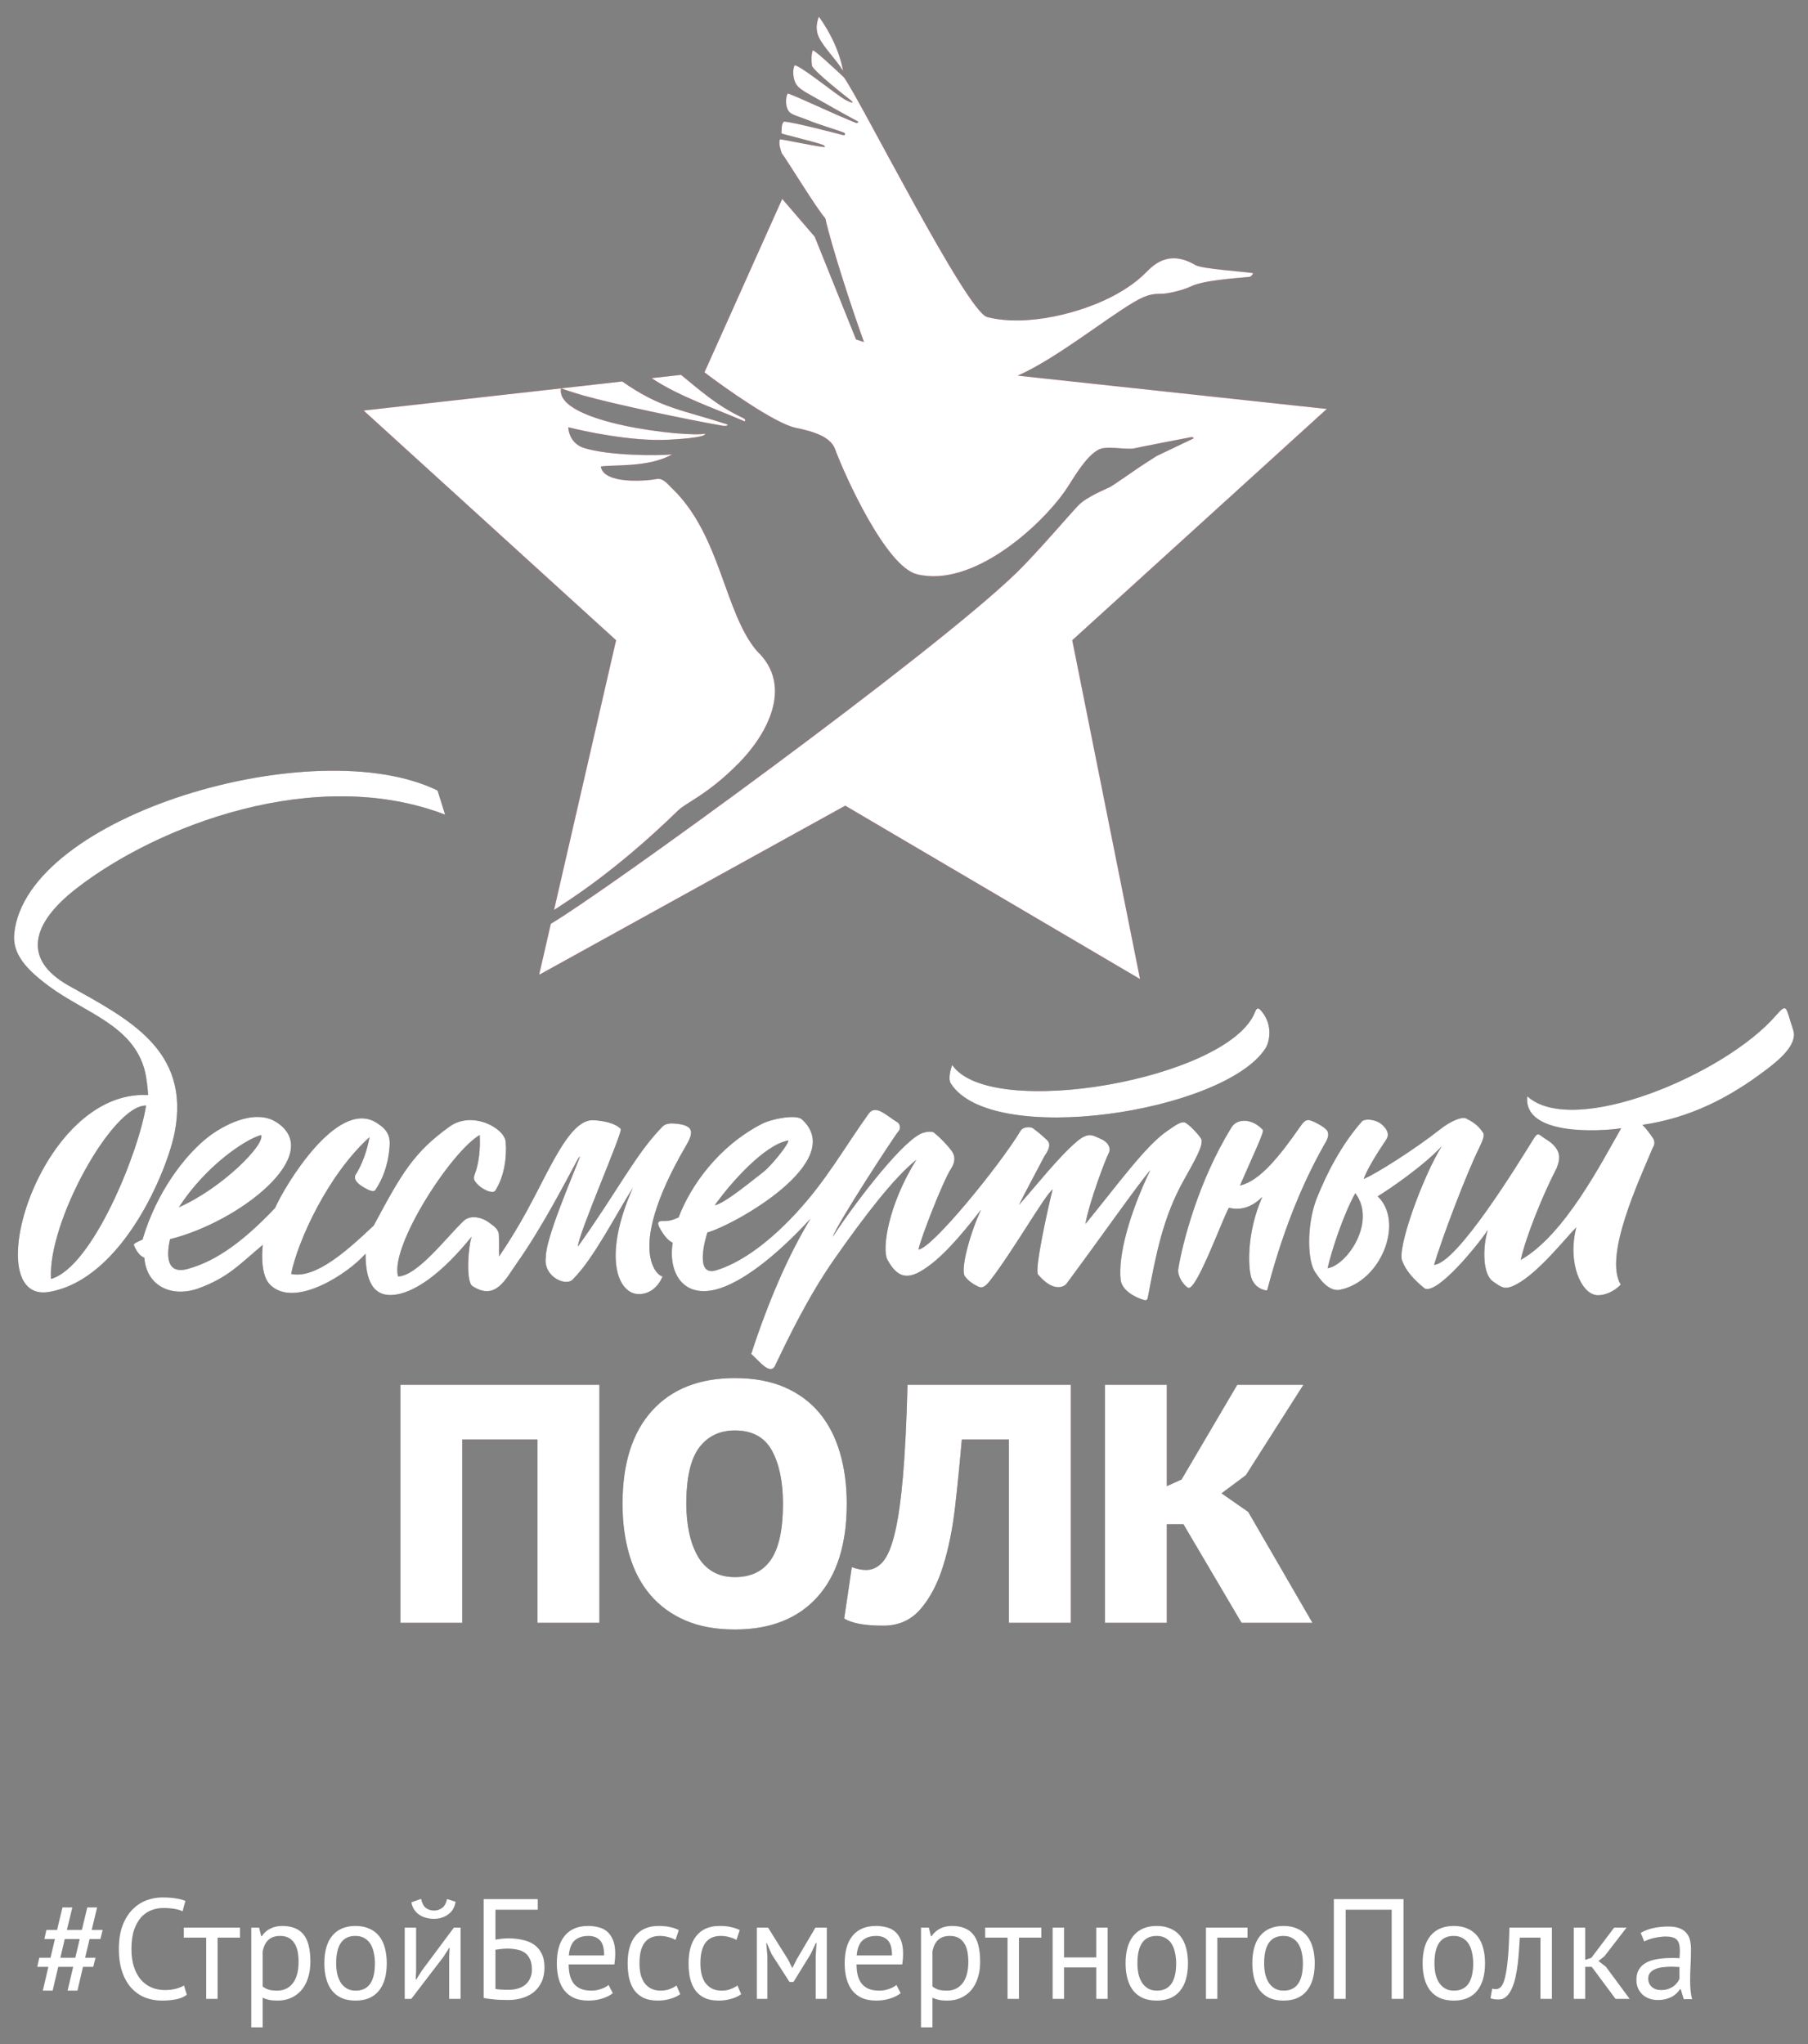 <?xml version="1.0" encoding="UTF-8"?> <svg xmlns="http://www.w3.org/2000/svg" width="92" height="104" viewBox="0 0 92 104" fill="none"><rect x="0" y="0" width="92" height="104" fill="#808080" stroke="none"/> <path fill-rule="evenodd" clip-rule="evenodd" d="M51.784 19.113L67.513 20.808L54.561 32.574L58.01 49.812L43.01 40.991L27.434 49.596L28.031 46.999C30.653 45.468 47.528 33.234 51.75 29.12C52.765 28.131 54.484 26.112 54.888 25.699C55.291 25.285 56.241 24.901 56.45 24.797C56.658 24.693 57.786 23.898 57.992 23.76C58.199 23.622 58.849 23.206 58.849 23.206L60.744 22.302C60.733 22.265 60.685 22.237 60.628 22.238C60.628 22.238 58.017 22.74 57.714 22.811C57.41 22.882 56.597 22.731 56.148 22.797C55.379 22.911 54.589 24.42 54.164 25.022C52.954 26.736 49.521 29.919 46.66 29.218C45.096 28.834 43.011 24.252 42.491 22.846C42.265 22.233 41.441 21.96 40.488 21.765C39.438 21.55 36.808 19.68 35.843 18.94L35.85 18.939L39.803 10.122L41.455 12.043L43.56 17.273L43.964 17.404C43.323 15.641 42.288 12.435 41.996 11.104C41.581 10.662 40.047 8.136 39.774 7.787C39.739 7.642 39.608 7.352 39.682 7.097C39.694 7.053 41.284 7.416 41.966 7.487C41.971 7.457 41.99 7.42 41.863 7.368C41.488 7.216 39.76 6.822 39.764 6.778C39.787 6.522 39.752 6.317 39.891 6.187C40.427 6.223 42.429 6.755 42.901 6.874C43.04 6.909 43.004 6.769 42.945 6.746C42.632 6.626 41.609 6.314 41.233 6.158C40.655 5.919 40.401 5.888 40.179 5.714C39.947 5.451 39.964 4.975 40.084 4.755C40.626 4.935 42.221 5.714 43.557 6.254C43.626 6.282 43.711 6.205 43.65 6.175C43.299 6.002 41.551 5.009 41.404 4.926C40.891 4.635 40.609 4.488 40.477 4.216C40.344 3.943 40.323 3.492 40.446 3.318C40.9 3.452 42.526 4.81 43.032 5.087C43.262 5.212 43.53 5.303 43.29 5.099C42.999 4.874 41.485 3.681 41.319 3.359C41.278 3.058 41.282 2.79 41.356 2.571C41.387 2.479 42.476 3.498 42.941 3.933C43.789 5.101 49.18 15.852 50.227 16.13C52.222 16.659 55.117 15.918 56.818 14.966C57.678 14.484 58.091 14.091 58.441 13.74C59.206 12.975 60.009 13.006 60.822 13.483C61.175 13.69 63.242 13.811 63.766 13.899C63.731 13.96 63.701 14.041 63.589 14.085C62.855 14.159 61.238 14.256 60.592 14.575C60.273 14.732 59.546 14.926 59.174 14.944C58.802 14.962 58.503 14.893 57.702 15.368C56.189 16.265 53.783 18.211 51.834 19.091L51.784 19.113V19.113ZM41.675 1.908C41.938 2.441 42.505 2.974 42.901 3.603C42.699 2.581 42.263 1.676 41.67 0.852C41.541 1.174 41.496 1.545 41.675 1.908V1.908ZM28.193 46.298L31.35 32.574L18.505 20.888L28.546 19.76C28.221 21.543 35.025 22.263 35.876 22.066C35.933 22.28 34.185 22.363 33.993 22.373C32.131 22.469 29.676 21.929 28.912 21.737C28.952 22.214 29.214 22.635 29.716 22.793C30.989 23.195 33.52 23.192 34.197 23.121C32.987 23.804 31.16 23.63 30.571 23.736C30.71 24.641 32.845 24.483 33.403 24.374C33.767 24.302 34.006 24.682 34.252 24.901C36.686 27.293 36.857 31.182 38.517 33.126C40.456 34.963 38.913 37.487 37.604 38.814C36.003 40.438 34.938 40.813 34.507 41.233C31.186 44.462 28.773 45.906 28.193 46.298V46.298ZM28.548 19.76L31.662 19.41C33.62 20.785 34.67 20.832 37.004 21.595C37.083 21.664 36.885 21.679 36.789 21.663C35.093 21.372 31.257 20.568 29.698 20.125C29.193 19.981 28.59 19.774 28.548 19.76V19.76ZM33.16 19.241L34.654 19.074C35.544 19.795 36.458 20.631 37.761 21.244C37.945 21.33 37.93 21.384 37.9 21.441C36.271 20.739 34.534 20.158 33.16 19.241V19.241Z" fill="#E31E24"></path> <path fill-rule="evenodd" clip-rule="evenodd" d="M51.784 19.113L67.513 20.808L54.561 32.574L58.01 49.812L43.01 40.991L27.434 49.596L28.031 46.999C30.653 45.468 47.528 33.234 51.75 29.12C52.765 28.131 54.484 26.112 54.888 25.699C55.291 25.285 56.241 24.901 56.45 24.797C56.658 24.693 57.786 23.898 57.992 23.76C58.199 23.622 58.849 23.206 58.849 23.206L60.744 22.302C60.733 22.265 60.685 22.237 60.628 22.238C60.628 22.238 58.017 22.74 57.714 22.811C57.41 22.882 56.597 22.731 56.148 22.797C55.379 22.911 54.589 24.42 54.164 25.022C52.954 26.736 49.521 29.919 46.66 29.218C45.096 28.834 43.011 24.252 42.491 22.846C42.265 22.233 41.441 21.96 40.488 21.765C39.438 21.55 36.808 19.68 35.843 18.94L35.85 18.939L39.803 10.122L41.455 12.043L43.56 17.273L43.964 17.404C43.323 15.641 42.288 12.435 41.996 11.104C41.581 10.662 40.047 8.136 39.774 7.787C39.739 7.642 39.608 7.352 39.682 7.097C39.694 7.053 41.284 7.416 41.966 7.487C41.971 7.457 41.99 7.42 41.863 7.368C41.488 7.216 39.76 6.822 39.764 6.778C39.787 6.522 39.752 6.317 39.891 6.187C40.427 6.223 42.429 6.755 42.901 6.874C43.04 6.909 43.004 6.769 42.945 6.746C42.632 6.626 41.609 6.314 41.233 6.158C40.655 5.919 40.401 5.888 40.179 5.714C39.947 5.451 39.964 4.975 40.084 4.755C40.626 4.935 42.221 5.714 43.557 6.254C43.626 6.282 43.711 6.205 43.65 6.175C43.299 6.002 41.551 5.009 41.404 4.926C40.891 4.635 40.609 4.488 40.477 4.216C40.344 3.943 40.323 3.492 40.446 3.318C40.9 3.452 42.526 4.81 43.032 5.087C43.262 5.212 43.53 5.303 43.29 5.099C42.999 4.874 41.485 3.681 41.319 3.359C41.278 3.058 41.282 2.79 41.356 2.571C41.387 2.479 42.476 3.498 42.941 3.933C43.789 5.101 49.18 15.852 50.227 16.13C52.222 16.659 55.117 15.918 56.818 14.966C57.678 14.484 58.091 14.091 58.441 13.74C59.206 12.975 60.009 13.006 60.822 13.483C61.175 13.69 63.242 13.811 63.766 13.899C63.731 13.96 63.701 14.041 63.589 14.085C62.855 14.159 61.238 14.256 60.592 14.575C60.273 14.732 59.546 14.926 59.174 14.944C58.802 14.962 58.503 14.893 57.702 15.368C56.189 16.265 53.783 18.211 51.834 19.091L51.784 19.113V19.113ZM41.675 1.908C41.938 2.441 42.505 2.974 42.901 3.603C42.699 2.581 42.263 1.676 41.67 0.852C41.541 1.174 41.496 1.545 41.675 1.908V1.908ZM28.193 46.298L31.35 32.574L18.505 20.888L28.546 19.76C28.221 21.543 35.025 22.263 35.876 22.066C35.933 22.28 34.185 22.363 33.993 22.373C32.131 22.469 29.676 21.929 28.912 21.737C28.952 22.214 29.214 22.635 29.716 22.793C30.989 23.195 33.52 23.192 34.197 23.121C32.987 23.804 31.16 23.63 30.571 23.736C30.71 24.641 32.845 24.483 33.403 24.374C33.767 24.302 34.006 24.682 34.252 24.901C36.686 27.293 36.857 31.182 38.517 33.126C40.456 34.963 38.913 37.487 37.604 38.814C36.003 40.438 34.938 40.813 34.507 41.233C31.186 44.462 28.773 45.906 28.193 46.298V46.298ZM28.548 19.76L31.662 19.41C33.62 20.785 34.67 20.832 37.004 21.595C37.083 21.664 36.885 21.679 36.789 21.663C35.093 21.372 31.257 20.568 29.698 20.125C29.193 19.981 28.59 19.774 28.548 19.76V19.76ZM33.16 19.241L34.654 19.074C35.544 19.795 36.458 20.631 37.761 21.244C37.945 21.33 37.93 21.384 37.9 21.441C36.271 20.739 34.534 20.158 33.16 19.241V19.241Z" fill="white"></path> <path d="M27.349 73.242H23.522V82.568H20.373V70.456H30.499V82.568H27.349V73.242V73.242ZM31.677 76.512C31.677 74.461 32.178 72.882 33.179 71.776C34.18 70.67 35.585 70.117 37.394 70.117C38.363 70.117 39.203 70.27 39.913 70.577C40.624 70.884 41.213 71.316 41.682 71.873C42.15 72.43 42.501 73.104 42.735 73.896C42.97 74.687 43.087 75.559 43.087 76.512C43.087 78.563 42.59 80.141 41.597 81.248C40.604 82.354 39.203 82.907 37.394 82.907C36.425 82.907 35.585 82.754 34.875 82.447C34.164 82.14 33.571 81.708 33.094 81.151C32.618 80.594 32.263 79.919 32.029 79.128C31.794 78.337 31.677 77.465 31.677 76.512ZM34.923 76.512C34.923 77.045 34.972 77.537 35.069 77.99C35.165 78.442 35.311 78.837 35.505 79.177C35.698 79.516 35.953 79.778 36.268 79.964C36.583 80.149 36.958 80.242 37.394 80.242C38.218 80.242 38.831 79.944 39.235 79.346C39.639 78.749 39.841 77.804 39.841 76.512C39.841 75.398 39.655 74.497 39.283 73.811C38.912 73.125 38.282 72.781 37.394 72.781C36.619 72.781 36.013 73.072 35.577 73.653C35.141 74.235 34.923 75.188 34.923 76.512V76.512ZM51.339 73.242H48.941C48.843 74.388 48.73 75.527 48.601 76.657C48.472 77.788 48.266 78.801 47.984 79.697C47.701 80.594 47.318 81.32 46.833 81.877C46.349 82.435 45.719 82.713 44.944 82.713C44.007 82.713 43.345 82.592 42.957 82.35L43.345 79.734C43.603 79.831 43.845 79.879 44.072 79.879C44.395 79.879 44.677 79.742 44.919 79.467C45.162 79.193 45.367 78.7 45.537 77.99C45.707 77.279 45.844 76.314 45.949 75.095C46.054 73.875 46.13 72.329 46.179 70.456H54.488V82.568H51.339V73.242ZM60.22 77.553H59.373V82.568H56.224V70.456H59.373V75.615L60.123 75.276L62.958 70.456H66.325L63.394 75.058L62.158 75.979L63.515 76.924L66.785 82.568H63.176L60.22 77.553V77.553Z" fill="#67211D"></path> <path d="M27.349 73.242H23.522V82.568H20.373V70.456H30.499V82.568H27.349V73.242V73.242ZM31.677 76.512C31.677 74.461 32.178 72.882 33.179 71.776C34.18 70.67 35.585 70.117 37.394 70.117C38.363 70.117 39.203 70.27 39.913 70.577C40.624 70.884 41.213 71.316 41.682 71.873C42.15 72.43 42.501 73.104 42.735 73.896C42.97 74.687 43.087 75.559 43.087 76.512C43.087 78.563 42.59 80.141 41.597 81.248C40.604 82.354 39.203 82.907 37.394 82.907C36.425 82.907 35.585 82.754 34.875 82.447C34.164 82.14 33.571 81.708 33.094 81.151C32.618 80.594 32.263 79.919 32.029 79.128C31.794 78.337 31.677 77.465 31.677 76.512ZM34.923 76.512C34.923 77.045 34.972 77.537 35.069 77.99C35.165 78.442 35.311 78.837 35.505 79.177C35.698 79.516 35.953 79.778 36.268 79.964C36.583 80.149 36.958 80.242 37.394 80.242C38.218 80.242 38.831 79.944 39.235 79.346C39.639 78.749 39.841 77.804 39.841 76.512C39.841 75.398 39.655 74.497 39.283 73.811C38.912 73.125 38.282 72.781 37.394 72.781C36.619 72.781 36.013 73.072 35.577 73.653C35.141 74.235 34.923 75.188 34.923 76.512V76.512ZM51.339 73.242H48.941C48.843 74.388 48.73 75.527 48.601 76.657C48.472 77.788 48.266 78.801 47.984 79.697C47.701 80.594 47.318 81.32 46.833 81.877C46.349 82.435 45.719 82.713 44.944 82.713C44.007 82.713 43.345 82.592 42.957 82.35L43.345 79.734C43.603 79.831 43.845 79.879 44.072 79.879C44.395 79.879 44.677 79.742 44.919 79.467C45.162 79.193 45.367 78.7 45.537 77.99C45.707 77.279 45.844 76.314 45.949 75.095C46.054 73.875 46.13 72.329 46.179 70.456H54.488V82.568H51.339V73.242ZM60.22 77.553H59.373V82.568H56.224V70.456H59.373V75.615L60.123 75.276L62.958 70.456H66.325L63.394 75.058L62.158 75.979L63.515 76.924L66.785 82.568H63.176L60.22 77.553V77.553Z" fill="white"></path> <path fill-rule="evenodd" clip-rule="evenodd" d="M7.536 55.716C1.982 55.403 -1.195 66.374 2.504 65.731C6.269 65.076 8.519 59.507 8.886 57.628C9.711 53.406 6.504 51.835 3.499 50.149C1.076 48.79 1.649 46.956 3.847 45.237C7.993 41.994 16.069 38.917 22.651 41.45L22.266 40.222C16.043 37.169 1.349 41.462 0.724 47.496C0.617 48.533 1.338 49.325 2.509 50.19C4.35 51.552 6.816 52.175 7.385 54.547C7.449 54.813 7.523 55.403 7.536 55.716ZM70.363 57.255C70.049 56.941 69.427 56.889 69.289 57.072C68.258 58.249 67.51 59.689 66.98 61.026C66.478 62.374 66.523 64.202 66.941 64.755C67.359 65.401 67.769 65.691 68.169 65.626C70.301 65.21 71.461 62.16 70.104 60.867C70.688 60.516 72.465 59.299 73.362 58.319C72.382 59.887 71.025 63.658 71.367 64.187C71.525 64.621 71.924 65.101 72.495 65.556C73.146 65.87 75.175 63.378 75.705 62.585C75.437 63.468 75.439 64.82 75.958 65.189C76.428 65.524 76.582 65.657 77.176 65.339C78.327 64.721 79.722 62.92 80.21 62.446C79.746 64.261 80.462 65.829 81.252 65.898C81.615 65.93 82.137 65.722 82.472 65.359C81.589 63.911 83.42 60.032 84.098 58.403C84.217 58.221 84.214 58.044 84.088 57.871C83.933 57.65 83.749 57.399 83.576 57.233C85.983 56.878 87.966 55.878 89.892 54.412C90.437 53.996 91.507 53.163 91.246 52.398C90.855 51.254 90.971 50.974 90.341 51.696C87.75 54.667 80.068 57.911 77.713 55.776C77.498 57.793 81.375 57.576 82.493 57.407C81.525 59.079 79.636 62.825 77.383 64.102C77.645 62.923 78.511 60.773 79.217 59.421C79.43 58.855 79.378 58.501 78.861 58.092C78.667 57.965 78.505 57.855 78.378 57.763C78.232 57.637 78.156 57.751 77.986 58.024C77.312 59.106 74.145 64.299 72.973 64.351C73.411 62.896 74.626 59.698 75.278 58.383C75.418 58.101 75.555 57.778 75.475 57.646C75.215 57.218 74.843 57.027 74.598 56.904C74.394 56.801 73.822 57.03 73.269 57.468C72.019 58.457 70.01 59.732 69.39 59.984C69.584 59.45 70.085 58.655 70.528 57.999C70.719 57.716 70.589 57.48 70.363 57.255V57.255ZM68.965 60.709C68.365 61.778 67.755 63.634 67.555 64.526C68.548 64.374 70.058 62.16 68.965 60.709ZM64.261 57.489C63.722 56.897 62.96 56.89 62.674 57.349C60.971 60.083 60.157 63.311 59.959 64.55C59.881 64.953 60.311 65.486 60.478 65.526C60.902 65.63 62.269 61.868 62.533 61.45C63.082 61.59 63.669 61.46 64.232 60.899C63.415 62.74 63.498 64.588 63.696 65.073C63.853 65.461 64.171 65.609 64.407 65.652C64.479 65.665 64.478 65.661 64.504 65.563C65.414 62.115 66.52 59.739 67.484 58.065C67.603 57.839 67.607 57.682 67.55 57.559C67.456 57.354 66.862 57.056 66.649 56.996C66.468 56.946 66.331 57.078 66.195 57.273C65.124 58.811 64.115 60.09 63.096 60.318C63.71 58.897 64.344 57.58 64.261 57.489V57.489ZM48.38 55.122C48.25 54.917 48.344 54.485 48.452 54.184C50.395 57.039 62.476 54.909 63.853 51.515C63.949 51.278 64.01 51.221 64.218 51.48C64.793 52.197 64.588 53.041 64.389 53.347C62.271 56.592 50.449 58.398 48.38 55.122V55.122ZM38.79 57.172C36.54 58.323 35.127 60.358 34.531 61.94C34.222 62.076 34.051 62.137 33.669 62.123C33.481 62.13 33.442 62.238 33.553 62.447C33.778 62.87 34.004 63.129 34.23 63.226C33.981 64.774 34.787 66.148 36.633 65.549C38.088 65.076 39.848 63.527 41.242 62.006C40.109 63.873 39.099 66.207 38.225 68.887C38.637 69.245 39.239 70.078 39.48 69.396C40.133 68.042 41.13 65.952 42.488 64.015C44.006 61.85 45.497 59.911 46.628 59.011C45.188 61.309 44.873 63.556 45.152 64.083C45.752 65.214 46.391 65.043 47.255 64.413C48.26 63.681 49.302 62.337 49.923 61.548C49.388 62.671 48.857 64.563 49.092 64.929C49.268 65.182 49.564 65.362 49.794 65.47C50.002 65.563 50.164 65.433 50.383 65.151C51.535 63.674 53.175 60.794 53.563 60.517C53.311 61.512 52.627 64.621 52.822 64.848C53.534 65.695 54.097 65.546 54.284 65.294C56.079 62.873 57.809 60.394 58.537 59.528C57.495 61.683 56.87 63.889 57.029 65.151C57.115 65.662 57.749 66.014 58.228 66.147C58.386 66.191 58.394 66.081 58.432 65.886C58.82 63.85 59.172 61.951 60.233 60.054C60.843 58.963 61.207 58.322 61.14 57.985C61.119 57.879 60.635 57.321 60.343 57.137C60.124 56.999 59.765 57.293 59.406 57.534C58.298 58.279 56.813 60.352 55.231 62.276C55.444 61.092 56.27 58.944 56.415 58.678C56.529 58.469 56.451 58.132 56.009 57.945C55.636 57.787 55.414 57.561 54.807 58.068C53.83 58.902 52.701 60.36 51.85 61.305C52.167 60.656 52.734 59.621 53.153 58.811C53.416 58.444 53.459 58.188 53.298 58.028C52.978 57.709 52.713 57.526 52.587 57.422C52.454 57.312 52.063 57.319 51.939 57.524C50.867 59.303 47.409 63.546 46.737 63.573C46.852 62.998 47.974 60.109 48.393 59.463C48.635 59.09 48.599 58.795 48.422 58.554C48.181 58.228 47.832 57.874 47.524 57.625C47.422 57.544 47.054 57.575 46.816 57.701C45.701 58.289 43.318 61.47 42.376 62.928C42.598 62.252 45.563 57.718 45.719 57.559C45.848 57.426 45.797 57.179 45.671 57.105C45.117 56.78 44.563 56.158 44.197 56.67C42.934 58.437 42.035 60.085 40.469 61.763C38.875 63.471 37.494 64.314 36.437 64.633C35.334 64.965 35.889 63.041 35.995 62.707C37.337 62.341 43.164 59.089 40.802 56.95C40.503 56.687 39.269 56.926 38.79 57.172V57.172ZM40.116 58.026C40.134 58.229 39.199 59.361 38.854 59.621C38.349 60.002 36.9 61.221 36.368 61.326C37.164 60.205 38.894 58.237 40.116 58.026V58.026ZM32.205 60.431C31.336 61.802 30.213 64.021 29.183 65.056C28.863 65.513 27.624 64.979 27.773 63.965C27.759 63.011 29.126 59.877 29.516 58.84C29.446 58.895 29.418 58.947 29.375 59.025C28.773 60.141 27.569 62.471 26.31 64.253C25.721 65.085 25.228 66.205 24.039 65.435C23.69 65.209 23.836 63.333 24.002 62.917C22.484 64.798 21.054 65.822 19.965 65.888C18.771 65.961 18.605 64.743 18.599 63.788C17.742 64.778 14.996 66.605 13.745 65.367C13.313 64.939 13.304 63.964 13.371 63.337C12.134 64.382 11.576 65.01 10.118 65.545C8.81 66.025 7.463 65.505 7.343 63.986C7.069 63.906 6.871 63.514 6.811 63.34C6.789 63.279 6.981 63.185 7.252 63.069C7.972 60.621 9.43 58.761 10.575 57.863C11.316 57.281 12.95 56.375 14.07 57.098C16.581 58.721 12.178 62.173 8.653 63.048C8.467 63.872 8.454 64.865 9.559 64.559C10.734 64.232 12.083 63.482 13.995 61.464C14.504 60.309 17.142 55.924 19.12 57.102C19.873 57.551 19.88 57.965 19.795 58.627C19.705 59.318 19.494 59.966 19.089 60.561C18.997 60.666 18.768 60.562 18.547 60.435C18.174 60.221 18.007 60.027 18.073 59.807C18.601 58.98 18.756 58.088 18.803 57.859C16.68 59.771 15.143 63.16 14.815 64.815C16.059 65.092 17.699 63.597 19.018 62.353C20.426 59.725 21.035 58.64 22.885 57.315C24.022 56.5 25.682 57.386 25.734 58.109C25.788 58.852 25.683 59.811 25.206 60.575C25.078 60.782 24.44 60.495 24.177 60.111C24.041 59.912 24.153 59.812 24.249 59.464C24.426 58.822 24.43 58.217 24.411 57.749C22.959 58.584 19.823 63.421 20.258 64.944C21.244 64.918 22.715 62.952 23.596 62.115C23.9 61.827 24.455 61.901 24.84 62.172C25.113 62.364 25.368 62.53 25.383 62.815C25.4 63.14 25.396 63.587 25.396 63.926C26.988 61.579 27.553 60.023 28.49 58.481C29.241 57.243 29.772 56.977 30.191 56.996C30.655 57.016 31.302 57.13 31.586 57.44C31.711 57.575 29.418 62.796 29.408 63.423C31.425 60.609 32.358 58.682 33.737 57.294C33.91 57.144 34.185 57.149 34.401 57.171C35.251 57.258 35.337 57.558 34.925 58.262C31.555 64.018 33.746 65.103 33.726 64.92C33.437 65.618 32.923 65.856 32.482 65.843C31.434 65.813 30.646 63.949 32.205 60.431V60.431ZM13.285 57.749C13.511 58.236 11.263 60.479 9.102 61.425C10.436 59.363 12.42 57.997 13.285 57.749ZM7.431 56.251C5.722 56.21 2.412 62.21 2.596 65.071C4.721 64.473 7.084 58.556 7.431 56.251Z" fill="#67211D"></path> <path fill-rule="evenodd" clip-rule="evenodd" d="M7.536 55.716C1.982 55.403 -1.195 66.374 2.504 65.731C6.269 65.076 8.519 59.507 8.886 57.628C9.711 53.406 6.504 51.835 3.499 50.149C1.076 48.79 1.649 46.956 3.847 45.237C7.993 41.994 16.069 38.917 22.651 41.45L22.266 40.222C16.043 37.169 1.349 41.462 0.724 47.496C0.617 48.533 1.338 49.325 2.509 50.19C4.35 51.552 6.816 52.175 7.385 54.547C7.449 54.813 7.523 55.403 7.536 55.716ZM70.363 57.255C70.049 56.941 69.427 56.889 69.289 57.072C68.258 58.249 67.51 59.689 66.98 61.026C66.478 62.374 66.523 64.202 66.941 64.755C67.359 65.401 67.769 65.691 68.169 65.626C70.301 65.21 71.461 62.16 70.104 60.867C70.688 60.516 72.465 59.299 73.362 58.319C72.382 59.887 71.025 63.658 71.367 64.187C71.525 64.621 71.924 65.101 72.495 65.556C73.146 65.87 75.175 63.378 75.705 62.585C75.437 63.468 75.439 64.82 75.958 65.189C76.428 65.524 76.582 65.657 77.176 65.339C78.327 64.721 79.722 62.92 80.21 62.446C79.746 64.261 80.462 65.829 81.252 65.898C81.615 65.93 82.137 65.722 82.472 65.359C81.589 63.911 83.42 60.032 84.098 58.403C84.217 58.221 84.214 58.044 84.088 57.871C83.933 57.65 83.749 57.399 83.576 57.233C85.983 56.878 87.966 55.878 89.892 54.412C90.437 53.996 91.507 53.163 91.246 52.398C90.855 51.254 90.971 50.974 90.341 51.696C87.75 54.667 80.068 57.911 77.713 55.776C77.498 57.793 81.375 57.576 82.493 57.407C81.525 59.079 79.636 62.825 77.383 64.102C77.645 62.923 78.511 60.773 79.217 59.421C79.43 58.855 79.378 58.501 78.861 58.092C78.667 57.965 78.505 57.855 78.378 57.763C78.232 57.637 78.156 57.751 77.986 58.024C77.312 59.106 74.145 64.299 72.973 64.351C73.411 62.896 74.626 59.698 75.278 58.383C75.418 58.101 75.555 57.778 75.475 57.646C75.215 57.218 74.843 57.027 74.598 56.904C74.394 56.801 73.822 57.03 73.269 57.468C72.019 58.457 70.01 59.732 69.39 59.984C69.584 59.45 70.085 58.655 70.528 57.999C70.719 57.716 70.589 57.48 70.363 57.255V57.255ZM68.965 60.709C68.365 61.778 67.755 63.634 67.555 64.526C68.548 64.374 70.058 62.16 68.965 60.709ZM64.261 57.489C63.722 56.897 62.96 56.89 62.674 57.349C60.971 60.083 60.157 63.311 59.959 64.55C59.881 64.953 60.311 65.486 60.478 65.526C60.902 65.63 62.269 61.868 62.533 61.45C63.082 61.59 63.669 61.46 64.232 60.899C63.415 62.74 63.498 64.588 63.696 65.073C63.853 65.461 64.171 65.609 64.407 65.652C64.479 65.665 64.478 65.661 64.504 65.563C65.414 62.115 66.52 59.739 67.484 58.065C67.603 57.839 67.607 57.682 67.55 57.559C67.456 57.354 66.862 57.056 66.649 56.996C66.468 56.946 66.331 57.078 66.195 57.273C65.124 58.811 64.115 60.09 63.096 60.318C63.71 58.897 64.344 57.58 64.261 57.489V57.489ZM48.38 55.122C48.25 54.917 48.344 54.485 48.452 54.184C50.395 57.039 62.476 54.909 63.853 51.515C63.949 51.278 64.01 51.221 64.218 51.48C64.793 52.197 64.588 53.041 64.389 53.347C62.271 56.592 50.449 58.398 48.38 55.122V55.122ZM38.79 57.172C36.54 58.323 35.127 60.358 34.531 61.94C34.222 62.076 34.051 62.137 33.669 62.123C33.481 62.13 33.442 62.238 33.553 62.447C33.778 62.87 34.004 63.129 34.23 63.226C33.981 64.774 34.787 66.148 36.633 65.549C38.088 65.076 39.848 63.527 41.242 62.006C40.109 63.873 39.099 66.207 38.225 68.887C38.637 69.245 39.239 70.078 39.48 69.396C40.133 68.042 41.13 65.952 42.488 64.015C44.006 61.85 45.497 59.911 46.628 59.011C45.188 61.309 44.873 63.556 45.152 64.083C45.752 65.214 46.391 65.043 47.255 64.413C48.26 63.681 49.302 62.337 49.923 61.548C49.388 62.671 48.857 64.563 49.092 64.929C49.268 65.182 49.564 65.362 49.794 65.47C50.002 65.563 50.164 65.433 50.383 65.151C51.535 63.674 53.175 60.794 53.563 60.517C53.311 61.512 52.627 64.621 52.822 64.848C53.534 65.695 54.097 65.546 54.284 65.294C56.079 62.873 57.809 60.394 58.537 59.528C57.495 61.683 56.87 63.889 57.029 65.151C57.115 65.662 57.749 66.014 58.228 66.147C58.386 66.191 58.394 66.081 58.432 65.886C58.82 63.85 59.172 61.951 60.233 60.054C60.843 58.963 61.207 58.322 61.14 57.985C61.119 57.879 60.635 57.321 60.343 57.137C60.124 56.999 59.765 57.293 59.406 57.534C58.298 58.279 56.813 60.352 55.231 62.276C55.444 61.092 56.27 58.944 56.415 58.678C56.529 58.469 56.451 58.132 56.009 57.945C55.636 57.787 55.414 57.561 54.807 58.068C53.83 58.902 52.701 60.36 51.85 61.305C52.167 60.656 52.734 59.621 53.153 58.811C53.416 58.444 53.459 58.188 53.298 58.028C52.978 57.709 52.713 57.526 52.587 57.422C52.454 57.312 52.063 57.319 51.939 57.524C50.867 59.303 47.409 63.546 46.737 63.573C46.852 62.998 47.974 60.109 48.393 59.463C48.635 59.09 48.599 58.795 48.422 58.554C48.181 58.228 47.832 57.874 47.524 57.625C47.422 57.544 47.054 57.575 46.816 57.701C45.701 58.289 43.318 61.47 42.376 62.928C42.598 62.252 45.563 57.718 45.719 57.559C45.848 57.426 45.797 57.179 45.671 57.105C45.117 56.78 44.563 56.158 44.197 56.67C42.934 58.437 42.035 60.085 40.469 61.763C38.875 63.471 37.494 64.314 36.437 64.633C35.334 64.965 35.889 63.041 35.995 62.707C37.337 62.341 43.164 59.089 40.802 56.95C40.503 56.687 39.269 56.926 38.79 57.172V57.172ZM40.116 58.026C40.134 58.229 39.199 59.361 38.854 59.621C38.349 60.002 36.9 61.221 36.368 61.326C37.164 60.205 38.894 58.237 40.116 58.026V58.026ZM32.205 60.431C31.336 61.802 30.213 64.021 29.183 65.056C28.863 65.513 27.624 64.979 27.773 63.965C27.759 63.011 29.126 59.877 29.516 58.84C29.446 58.895 29.418 58.947 29.375 59.025C28.773 60.141 27.569 62.471 26.31 64.253C25.721 65.085 25.228 66.205 24.039 65.435C23.69 65.209 23.836 63.333 24.002 62.917C22.484 64.798 21.054 65.822 19.965 65.888C18.771 65.961 18.605 64.743 18.599 63.788C17.742 64.778 14.996 66.605 13.745 65.367C13.313 64.939 13.304 63.964 13.371 63.337C12.134 64.382 11.576 65.01 10.118 65.545C8.81 66.025 7.463 65.505 7.343 63.986C7.069 63.906 6.871 63.514 6.811 63.34C6.789 63.279 6.981 63.185 7.252 63.069C7.972 60.621 9.43 58.761 10.575 57.863C11.316 57.281 12.95 56.375 14.07 57.098C16.581 58.721 12.178 62.173 8.653 63.048C8.467 63.872 8.454 64.865 9.559 64.559C10.734 64.232 12.083 63.482 13.995 61.464C14.504 60.309 17.142 55.924 19.12 57.102C19.873 57.551 19.88 57.965 19.795 58.627C19.705 59.318 19.494 59.966 19.089 60.561C18.997 60.666 18.768 60.562 18.547 60.435C18.174 60.221 18.007 60.027 18.073 59.807C18.601 58.98 18.756 58.088 18.803 57.859C16.68 59.771 15.143 63.16 14.815 64.815C16.059 65.092 17.699 63.597 19.018 62.353C20.426 59.725 21.035 58.64 22.885 57.315C24.022 56.5 25.682 57.386 25.734 58.109C25.788 58.852 25.683 59.811 25.206 60.575C25.078 60.782 24.44 60.495 24.177 60.111C24.041 59.912 24.153 59.812 24.249 59.464C24.426 58.822 24.43 58.217 24.411 57.749C22.959 58.584 19.823 63.421 20.258 64.944C21.244 64.918 22.715 62.952 23.596 62.115C23.9 61.827 24.455 61.901 24.84 62.172C25.113 62.364 25.368 62.53 25.383 62.815C25.4 63.14 25.396 63.587 25.396 63.926C26.988 61.579 27.553 60.023 28.49 58.481C29.241 57.243 29.772 56.977 30.191 56.996C30.655 57.016 31.302 57.13 31.586 57.44C31.711 57.575 29.418 62.796 29.408 63.423C31.425 60.609 32.358 58.682 33.737 57.294C33.91 57.144 34.185 57.149 34.401 57.171C35.251 57.258 35.337 57.558 34.925 58.262C31.555 64.018 33.746 65.103 33.726 64.92C33.437 65.618 32.923 65.856 32.482 65.843C31.434 65.813 30.646 63.949 32.205 60.431V60.431ZM13.285 57.749C13.511 58.236 11.263 60.479 9.102 61.425C10.436 59.363 12.42 57.997 13.285 57.749ZM7.431 56.251C5.722 56.21 2.412 62.21 2.596 65.071C4.721 64.473 7.084 58.556 7.431 56.251Z" fill="white"></path> <path d="M3.723 100.071H2.962L2.679 101.281H2.179L2.462 100.071H1.896L1.998 99.607H2.57L2.795 98.657H2.259L2.36 98.194H2.904L3.179 97.049H3.68L3.404 98.194H4.165L4.441 97.049H4.941L4.665 98.194H5.224L5.108 98.657H4.557L4.332 99.607H4.861L4.745 100.071H4.223L3.941 101.281H3.44L3.723 100.071ZM3.071 99.607H3.832L4.057 98.657H3.295L3.071 99.607ZM9.507 101.491C9.363 101.602 9.179 101.68 8.957 101.723C8.734 101.767 8.497 101.788 8.246 101.788C7.942 101.788 7.657 101.738 7.391 101.636C7.125 101.53 6.893 101.37 6.695 101.158C6.497 100.945 6.34 100.675 6.224 100.346C6.108 100.013 6.05 99.619 6.05 99.165C6.05 98.692 6.112 98.29 6.238 97.962C6.369 97.629 6.538 97.358 6.745 97.15C6.958 96.938 7.195 96.783 7.456 96.686C7.717 96.59 7.983 96.541 8.253 96.541C8.543 96.541 8.78 96.558 8.964 96.592C9.147 96.621 9.305 96.662 9.435 96.715L9.29 97.244C9.058 97.133 8.727 97.078 8.297 97.078C8.099 97.078 7.903 97.114 7.71 97.186C7.516 97.259 7.342 97.377 7.188 97.541C7.038 97.706 6.917 97.921 6.825 98.186C6.733 98.452 6.688 98.778 6.688 99.165C6.688 99.513 6.731 99.817 6.818 100.078C6.905 100.339 7.023 100.556 7.173 100.73C7.328 100.904 7.507 101.035 7.71 101.122C7.917 101.208 8.142 101.252 8.384 101.252C8.601 101.252 8.79 101.23 8.949 101.187C9.114 101.143 9.251 101.088 9.363 101.02L9.507 101.491ZM12.21 98.585H11.072V101.701H10.492V98.585H9.354V98.078H12.21V98.585ZM12.786 98.078H13.184L13.293 98.513H13.322C13.433 98.344 13.576 98.216 13.75 98.129C13.929 98.037 14.132 97.991 14.359 97.991C14.842 97.991 15.202 98.133 15.439 98.418C15.676 98.703 15.794 99.17 15.794 99.817C15.794 100.121 15.753 100.397 15.671 100.643C15.594 100.885 15.482 101.09 15.337 101.259C15.193 101.428 15.016 101.559 14.808 101.651C14.605 101.742 14.378 101.788 14.127 101.788C13.948 101.788 13.805 101.776 13.699 101.752C13.598 101.733 13.486 101.696 13.366 101.643V103.151H12.786V98.078ZM14.25 98.498C14.004 98.498 13.808 98.563 13.663 98.694C13.523 98.819 13.424 99.013 13.366 99.273V101.071C13.453 101.138 13.552 101.192 13.663 101.23C13.774 101.264 13.921 101.281 14.105 101.281C14.438 101.281 14.702 101.158 14.895 100.911C15.093 100.66 15.193 100.293 15.193 99.81C15.193 99.612 15.175 99.433 15.142 99.273C15.108 99.109 15.052 98.972 14.975 98.861C14.902 98.745 14.806 98.655 14.685 98.592C14.569 98.529 14.424 98.498 14.25 98.498ZM16.505 99.889C16.505 99.276 16.64 98.807 16.911 98.484C17.186 98.155 17.58 97.991 18.092 97.991C18.363 97.991 18.597 98.037 18.796 98.129C18.998 98.216 19.165 98.344 19.296 98.513C19.426 98.677 19.523 98.877 19.586 99.114C19.648 99.346 19.68 99.605 19.68 99.889C19.68 100.503 19.542 100.974 19.267 101.303C18.996 101.627 18.605 101.788 18.092 101.788C17.822 101.788 17.585 101.745 17.382 101.658C17.184 101.566 17.019 101.438 16.889 101.274C16.758 101.105 16.662 100.904 16.599 100.672C16.536 100.435 16.505 100.174 16.505 99.889ZM17.106 99.889C17.106 100.073 17.123 100.25 17.157 100.419C17.196 100.588 17.254 100.735 17.331 100.861C17.408 100.986 17.51 101.088 17.636 101.165C17.761 101.242 17.913 101.281 18.092 101.281C18.75 101.286 19.078 100.822 19.078 99.889C19.078 99.701 19.059 99.522 19.02 99.353C18.986 99.184 18.931 99.037 18.854 98.911C18.776 98.786 18.675 98.686 18.549 98.614C18.423 98.537 18.271 98.498 18.092 98.498C17.435 98.493 17.106 98.957 17.106 99.889ZM22.856 99.556L22.878 99.107H22.856L22.559 99.571L20.928 101.701H20.594V98.078H21.174V100.288L21.152 100.716H21.181L21.464 100.266L23.095 98.078H23.436V101.701H22.856V99.556ZM21.428 96.614C21.476 96.836 21.558 96.991 21.674 97.078C21.795 97.165 21.933 97.208 22.088 97.208C22.242 97.208 22.38 97.162 22.501 97.07C22.622 96.979 22.704 96.829 22.747 96.621L23.182 96.759C23.139 97.039 23.013 97.254 22.805 97.404C22.602 97.554 22.358 97.629 22.073 97.629C21.943 97.629 21.812 97.612 21.682 97.578C21.556 97.544 21.442 97.493 21.341 97.425C21.239 97.358 21.152 97.271 21.08 97.165C21.008 97.058 20.959 96.933 20.935 96.788L21.428 96.614ZM24.61 96.628H27.364V97.165H25.211V98.686C25.294 98.672 25.395 98.657 25.516 98.643C25.637 98.629 25.753 98.621 25.864 98.621C26.11 98.621 26.345 98.645 26.567 98.694C26.789 98.737 26.985 98.815 27.154 98.926C27.323 99.037 27.456 99.189 27.553 99.382C27.654 99.571 27.705 99.81 27.705 100.1C27.705 100.39 27.654 100.641 27.553 100.853C27.451 101.061 27.316 101.233 27.147 101.368C26.978 101.498 26.78 101.598 26.552 101.665C26.33 101.728 26.096 101.759 25.849 101.759C25.767 101.759 25.673 101.757 25.567 101.752C25.465 101.752 25.356 101.747 25.24 101.738C25.129 101.728 25.018 101.716 24.907 101.701C24.801 101.692 24.701 101.675 24.61 101.651V96.628ZM25.922 101.237C26.076 101.237 26.224 101.216 26.364 101.172C26.504 101.129 26.625 101.066 26.727 100.984C26.833 100.897 26.915 100.788 26.973 100.658C27.036 100.527 27.067 100.375 27.067 100.201C27.067 99.979 27.031 99.8 26.959 99.665C26.891 99.525 26.799 99.416 26.683 99.339C26.567 99.261 26.432 99.211 26.277 99.187C26.127 99.158 25.97 99.143 25.806 99.143C25.762 99.143 25.712 99.145 25.654 99.15C25.596 99.155 25.538 99.16 25.48 99.165C25.422 99.17 25.369 99.177 25.32 99.187C25.272 99.192 25.236 99.196 25.211 99.201V101.194C25.245 101.204 25.289 101.211 25.342 101.216C25.4 101.221 25.46 101.225 25.523 101.23C25.591 101.235 25.658 101.237 25.726 101.237C25.794 101.237 25.859 101.237 25.922 101.237ZM31.183 101.411C31.038 101.527 30.855 101.619 30.632 101.687C30.415 101.754 30.183 101.788 29.937 101.788C29.661 101.788 29.422 101.745 29.219 101.658C29.016 101.566 28.849 101.438 28.719 101.274C28.588 101.105 28.491 100.904 28.429 100.672C28.366 100.44 28.334 100.179 28.334 99.889C28.334 99.271 28.472 98.8 28.748 98.476C29.023 98.153 29.417 97.991 29.929 97.991C30.094 97.991 30.258 98.01 30.422 98.049C30.587 98.083 30.734 98.15 30.864 98.252C30.995 98.353 31.101 98.498 31.183 98.686C31.266 98.87 31.307 99.114 31.307 99.418C31.307 99.578 31.292 99.754 31.263 99.948H28.936C28.936 100.16 28.958 100.348 29.001 100.513C29.045 100.677 29.113 100.817 29.204 100.933C29.296 101.044 29.415 101.131 29.56 101.194C29.709 101.252 29.891 101.281 30.103 101.281C30.268 101.281 30.432 101.252 30.596 101.194C30.761 101.136 30.884 101.068 30.966 100.991L31.183 101.411ZM29.937 98.498C29.651 98.498 29.422 98.573 29.248 98.723C29.079 98.873 28.977 99.129 28.943 99.491H30.741C30.741 99.124 30.671 98.868 30.531 98.723C30.391 98.573 30.193 98.498 29.937 98.498ZM34.613 101.462C34.468 101.569 34.296 101.648 34.098 101.701C33.9 101.759 33.692 101.788 33.475 101.788C33.194 101.788 32.958 101.745 32.764 101.658C32.571 101.566 32.411 101.438 32.286 101.274C32.165 101.105 32.076 100.904 32.018 100.672C31.965 100.435 31.938 100.174 31.938 99.889C31.938 99.276 32.073 98.807 32.344 98.484C32.614 98.155 33.004 97.991 33.511 97.991C33.743 97.991 33.939 98.01 34.098 98.049C34.263 98.083 34.41 98.133 34.54 98.201L34.374 98.701C34.263 98.638 34.139 98.59 34.004 98.556C33.868 98.517 33.724 98.498 33.569 98.498C32.883 98.498 32.54 98.962 32.54 99.889C32.54 100.073 32.556 100.25 32.59 100.419C32.629 100.583 32.69 100.73 32.772 100.861C32.858 100.986 32.97 101.088 33.105 101.165C33.245 101.242 33.417 101.281 33.62 101.281C33.794 101.281 33.948 101.254 34.084 101.201C34.224 101.148 34.337 101.088 34.424 101.02L34.613 101.462ZM37.714 101.462C37.569 101.569 37.397 101.648 37.199 101.701C37.001 101.759 36.793 101.788 36.575 101.788C36.295 101.788 36.058 101.745 35.865 101.658C35.672 101.566 35.512 101.438 35.386 101.274C35.266 101.105 35.176 100.904 35.118 100.672C35.065 100.435 35.039 100.174 35.039 99.889C35.039 99.276 35.174 98.807 35.444 98.484C35.715 98.155 36.104 97.991 36.612 97.991C36.844 97.991 37.039 98.01 37.199 98.049C37.363 98.083 37.511 98.133 37.641 98.201L37.474 98.701C37.363 98.638 37.24 98.59 37.105 98.556C36.969 98.517 36.825 98.498 36.67 98.498C35.984 98.498 35.64 98.962 35.64 99.889C35.64 100.073 35.657 100.25 35.691 100.419C35.73 100.583 35.79 100.73 35.872 100.861C35.959 100.986 36.071 101.088 36.206 101.165C36.346 101.242 36.517 101.281 36.72 101.281C36.894 101.281 37.049 101.254 37.184 101.201C37.325 101.148 37.438 101.088 37.525 101.02L37.714 101.462ZM41.506 99.549L41.55 98.861H41.514L41.253 99.418L40.376 100.839H40.173L39.259 99.418L39.02 98.861H38.991L39.049 99.542V101.701H38.513V98.078H39.085L40.1 99.701L40.31 100.121H40.325L40.542 99.687L41.492 98.078H42.072V101.701H41.506V99.549ZM45.831 101.411C45.686 101.527 45.502 101.619 45.28 101.687C45.062 101.754 44.83 101.788 44.584 101.788C44.309 101.788 44.069 101.745 43.866 101.658C43.663 101.566 43.496 101.438 43.366 101.274C43.236 101.105 43.139 100.904 43.076 100.672C43.013 100.44 42.982 100.179 42.982 99.889C42.982 99.271 43.12 98.8 43.395 98.476C43.67 98.153 44.064 97.991 44.577 97.991C44.741 97.991 44.905 98.01 45.07 98.049C45.234 98.083 45.381 98.15 45.512 98.252C45.642 98.353 45.749 98.498 45.831 98.686C45.913 98.87 45.954 99.114 45.954 99.418C45.954 99.578 45.94 99.754 45.911 99.948H43.584C43.584 100.16 43.605 100.348 43.649 100.513C43.692 100.677 43.76 100.817 43.852 100.933C43.944 101.044 44.062 101.131 44.207 101.194C44.357 101.252 44.538 101.281 44.751 101.281C44.915 101.281 45.079 101.252 45.244 101.194C45.408 101.136 45.531 101.068 45.613 100.991L45.831 101.411ZM44.584 98.498C44.299 98.498 44.069 98.573 43.895 98.723C43.726 98.873 43.625 99.129 43.591 99.491H45.389C45.389 99.124 45.318 98.868 45.178 98.723C45.038 98.573 44.84 98.498 44.584 98.498ZM46.866 98.078H47.265L47.373 98.513H47.403C47.514 98.344 47.656 98.216 47.83 98.129C48.009 98.037 48.212 97.991 48.439 97.991C48.922 97.991 49.283 98.133 49.519 98.418C49.756 98.703 49.874 99.17 49.874 99.817C49.874 100.121 49.834 100.397 49.751 100.643C49.674 100.885 49.563 101.09 49.418 101.259C49.273 101.428 49.096 101.559 48.889 101.651C48.686 101.742 48.459 101.788 48.207 101.788C48.029 101.788 47.886 101.776 47.779 101.752C47.678 101.733 47.567 101.696 47.446 101.643V103.151H46.866V98.078ZM48.33 98.498C48.084 98.498 47.888 98.563 47.743 98.694C47.603 98.819 47.504 99.013 47.446 99.273V101.071C47.533 101.138 47.632 101.192 47.743 101.23C47.855 101.264 48.002 101.281 48.185 101.281C48.519 101.281 48.782 101.158 48.976 100.911C49.174 100.66 49.273 100.293 49.273 99.81C49.273 99.612 49.256 99.433 49.222 99.273C49.188 99.109 49.133 98.972 49.055 98.861C48.983 98.745 48.886 98.655 48.765 98.592C48.649 98.529 48.504 98.498 48.33 98.498ZM52.987 98.585H51.849V101.701H51.269V98.585H50.131V98.078H52.987V98.585ZM55.782 100.1H54.143V101.701H53.563V98.078H54.143V99.592H55.782V98.078H56.361V101.701H55.782V100.1ZM57.275 99.889C57.275 99.276 57.411 98.807 57.681 98.484C57.957 98.155 58.35 97.991 58.863 97.991C59.133 97.991 59.368 98.037 59.566 98.129C59.769 98.216 59.936 98.344 60.066 98.513C60.197 98.677 60.293 98.877 60.356 99.114C60.419 99.346 60.45 99.605 60.45 99.889C60.45 100.503 60.313 100.974 60.037 101.303C59.767 101.627 59.375 101.788 58.863 101.788C58.592 101.788 58.355 101.745 58.152 101.658C57.954 101.566 57.79 101.438 57.659 101.274C57.529 101.105 57.432 100.904 57.37 100.672C57.306 100.435 57.275 100.174 57.275 99.889ZM57.877 99.889C57.877 100.073 57.894 100.25 57.928 100.419C57.966 100.588 58.024 100.735 58.102 100.861C58.179 100.986 58.281 101.088 58.406 101.165C58.532 101.242 58.684 101.281 58.863 101.281C59.52 101.286 59.849 100.822 59.849 99.889C59.849 99.701 59.829 99.522 59.791 99.353C59.757 99.184 59.701 99.037 59.624 98.911C59.547 98.786 59.445 98.686 59.319 98.614C59.194 98.537 59.042 98.498 58.863 98.498C58.206 98.493 57.877 98.957 57.877 99.889ZM63.481 98.585H61.945V101.701H61.365V98.078H63.481V98.585ZM63.724 99.889C63.724 99.276 63.86 98.807 64.13 98.484C64.406 98.155 64.8 97.991 65.312 97.991C65.583 97.991 65.817 98.037 66.015 98.129C66.218 98.216 66.385 98.344 66.516 98.513C66.646 98.677 66.743 98.877 66.805 99.114C66.868 99.346 66.9 99.605 66.9 99.889C66.9 100.503 66.762 100.974 66.487 101.303C66.216 101.627 65.825 101.788 65.312 101.788C65.042 101.788 64.805 101.745 64.602 101.658C64.404 101.566 64.239 101.438 64.109 101.274C63.978 101.105 63.882 100.904 63.819 100.672C63.756 100.435 63.724 100.174 63.724 99.889ZM64.326 99.889C64.326 100.073 64.343 100.25 64.377 100.419C64.415 100.588 64.474 100.735 64.551 100.861C64.628 100.986 64.73 101.088 64.855 101.165C64.981 101.242 65.133 101.281 65.312 101.281C65.969 101.286 66.298 100.822 66.298 99.889C66.298 99.701 66.279 99.522 66.24 99.353C66.206 99.184 66.151 99.037 66.073 98.911C65.996 98.786 65.894 98.686 65.769 98.614C65.643 98.537 65.491 98.498 65.312 98.498C64.655 98.493 64.326 98.957 64.326 99.889ZM70.815 97.165H68.474V101.701H67.872V96.628H71.417V101.701H70.815V97.165ZM72.39 99.889C72.39 99.276 72.525 98.807 72.796 98.484C73.071 98.155 73.465 97.991 73.977 97.991C74.248 97.991 74.483 98.037 74.681 98.129C74.884 98.216 75.05 98.344 75.181 98.513C75.311 98.677 75.408 98.877 75.471 99.114C75.534 99.346 75.565 99.605 75.565 99.889C75.565 100.503 75.427 100.974 75.152 101.303C74.881 101.627 74.49 101.788 73.977 101.788C73.707 101.788 73.47 101.745 73.267 101.658C73.069 101.566 72.904 101.438 72.774 101.274C72.644 101.105 72.547 100.904 72.484 100.672C72.421 100.435 72.39 100.174 72.39 99.889ZM72.992 99.889C72.992 100.073 73.008 100.25 73.042 100.419C73.081 100.588 73.139 100.735 73.216 100.861C73.294 100.986 73.395 101.088 73.521 101.165C73.646 101.242 73.799 101.281 73.977 101.281C74.635 101.286 74.963 100.822 74.963 99.889C74.963 99.701 74.944 99.522 74.905 99.353C74.871 99.184 74.816 99.037 74.739 98.911C74.661 98.786 74.56 98.686 74.434 98.614C74.309 98.537 74.156 98.498 73.977 98.498C73.32 98.493 72.992 98.957 72.992 99.889ZM78.387 98.585H77.336C77.321 98.788 77.307 99.008 77.292 99.245C77.278 99.477 77.256 99.711 77.227 99.948C77.198 100.179 77.159 100.404 77.111 100.621C77.063 100.834 77 101.022 76.923 101.187C76.85 101.351 76.758 101.484 76.647 101.585C76.541 101.682 76.413 101.73 76.263 101.73C76.171 101.73 76.091 101.725 76.024 101.716C75.956 101.706 75.896 101.689 75.843 101.665L75.93 101.18C75.987 101.199 76.05 101.208 76.118 101.208C76.215 101.208 76.302 101.167 76.379 101.085C76.456 101.003 76.524 100.848 76.582 100.621C76.64 100.39 76.688 100.071 76.727 99.665C76.766 99.259 76.792 98.73 76.807 98.078H78.967V101.701H78.387V98.585ZM80.996 100.071H80.663V101.701H80.083V98.078H80.663V99.716L80.975 99.614L82.134 98.078H82.765L81.641 99.534L81.337 99.774L81.714 100.063L82.925 101.701H82.207L80.996 100.071ZM83.487 98.346C83.67 98.235 83.883 98.153 84.125 98.1C84.371 98.046 84.627 98.02 84.893 98.02C85.144 98.02 85.345 98.054 85.495 98.121C85.649 98.189 85.765 98.278 85.843 98.389C85.925 98.496 85.978 98.614 86.002 98.745C86.031 98.875 86.046 99.005 86.046 99.136C86.046 99.426 86.039 99.708 86.024 99.984C86.01 100.259 86.002 100.52 86.002 100.766C86.002 100.945 86.01 101.114 86.024 101.274C86.039 101.433 86.065 101.58 86.104 101.716H85.676L85.524 101.208H85.488C85.444 101.276 85.388 101.344 85.321 101.411C85.258 101.474 85.181 101.532 85.089 101.585C84.997 101.634 84.891 101.675 84.77 101.709C84.649 101.742 84.511 101.759 84.357 101.759C84.202 101.759 84.057 101.735 83.922 101.687C83.791 101.638 83.678 101.571 83.581 101.484C83.484 101.392 83.407 101.283 83.349 101.158C83.296 101.032 83.269 100.89 83.269 100.73C83.269 100.518 83.313 100.341 83.4 100.201C83.487 100.056 83.608 99.943 83.762 99.861C83.922 99.774 84.11 99.713 84.328 99.679C84.55 99.641 84.794 99.621 85.06 99.621C85.127 99.621 85.193 99.621 85.256 99.621C85.323 99.621 85.391 99.626 85.459 99.636C85.473 99.491 85.48 99.361 85.48 99.245C85.48 98.979 85.427 98.793 85.321 98.686C85.215 98.58 85.021 98.527 84.741 98.527C84.659 98.527 84.569 98.534 84.473 98.549C84.381 98.558 84.284 98.576 84.183 98.6C84.086 98.619 83.992 98.645 83.9 98.679C83.813 98.708 83.736 98.742 83.668 98.781L83.487 98.346ZM84.516 101.252C84.651 101.252 84.772 101.235 84.879 101.201C84.985 101.163 85.077 101.117 85.154 101.064C85.231 101.006 85.294 100.943 85.343 100.875C85.396 100.808 85.434 100.742 85.459 100.679V100.078C85.391 100.073 85.321 100.071 85.248 100.071C85.181 100.066 85.113 100.063 85.045 100.063C84.895 100.063 84.748 100.073 84.603 100.092C84.463 100.107 84.337 100.138 84.226 100.187C84.12 100.23 84.033 100.293 83.965 100.375C83.902 100.452 83.871 100.551 83.871 100.672C83.871 100.841 83.931 100.982 84.052 101.093C84.173 101.199 84.328 101.252 84.516 101.252Z" fill="white"></path> </svg> 